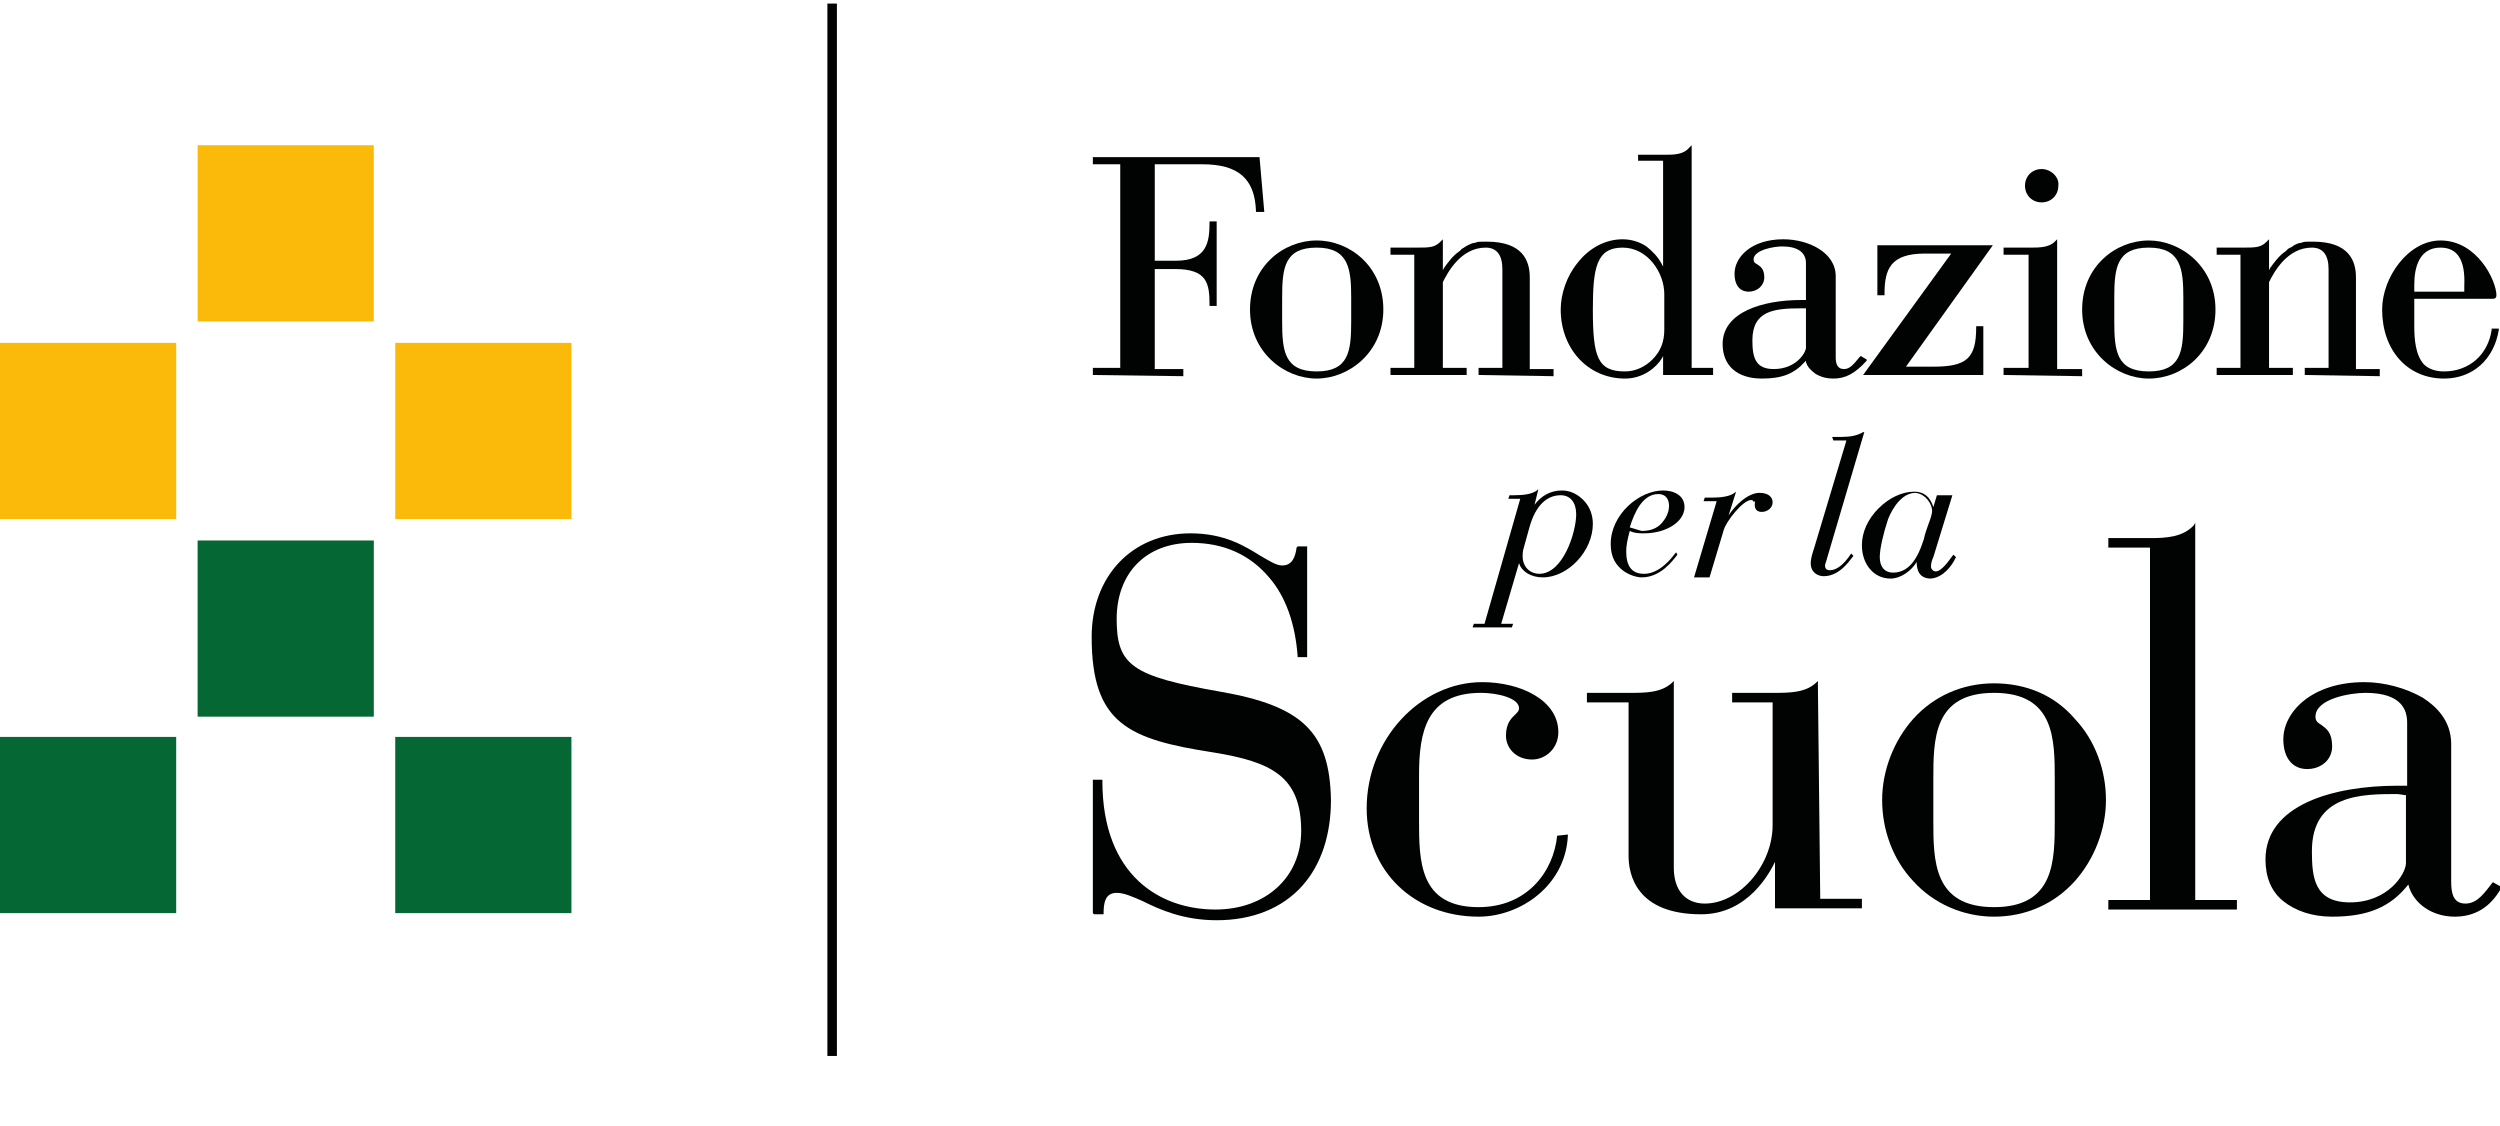 <?xml version="1.0" encoding="utf-8"?>
<!-- Generator: Adobe Illustrator 25.4.0, SVG Export Plug-In . SVG Version: 6.00 Build 0)  -->
<svg version="1.1" id="Livello_1" xmlns="http://www.w3.org/2000/svg" xmlns:xlink="http://www.w3.org/1999/xlink" x="0px" y="0px"
	 viewBox="0 0 210 94.6" style="enable-background:new 0 0 210 94.6;" xml:space="preserve">
<style type="text/css">
	.st0{fill:#010202;}
	.st1{fill:#056734;}
	.st2{fill:#FBBA0A;}
</style>
<rect x="69.5" y="0.3" class="st0" width="0.8" height="88.4"/>
<rect x="16.6" y="45.4" class="st1" width="14.8" height="14.8"/>
<rect x="16.6" y="12.2" class="st2" width="14.8" height="14.8"/>
<rect y="28.8" class="st2" width="14.8" height="14.8"/>
<rect y="61.9" class="st1" width="14.8" height="14.8"/>
<rect x="33.2" y="28.8" class="st2" width="14.8" height="14.8"/>
<rect x="33.2" y="61.9" class="st1" width="14.8" height="14.8"/>
<g>
	<path class="st0" d="M130.8,70.2L130.8,70.2c-0.3,3-2.5,6-6.6,6c-5,0-5-3.9-5-7.3v-3.8c0-3.6,0.6-6.9,5.2-6.9
		c1.3,0,3.2,0.4,3.2,1.3c0,0.2-0.1,0.3-0.3,0.5c-0.3,0.3-0.8,0.7-0.8,1.8c0,1,0.8,2,2.2,2c1.1,0,2.2-0.9,2.2-2.3
		c0-2.7-3.2-4.2-6.4-4.2c-5.2,0-9.7,4.8-9.7,10.6c0,5.3,4,9.1,9.4,9.1c3.5,0,7.3-2.6,7.5-6.8v-0.1L130.8,70.2L130.8,70.2z"/>
	<path class="st0" d="M102.5,58.1c-7.4-1.3-8.7-2.2-8.7-6.1s2.5-6.4,6.3-6.4c2.7,0,4.9,1,6.5,2.9c1.4,1.6,2.2,3.9,2.4,6.6v0.1h0.8
		v-9.3l0,0H109l0,0c-0.1,0.1-0.1,0.1-0.1,0.2c-0.1,0.6-0.3,1.4-1.2,1.4c-0.5,0-1.1-0.4-1.8-0.8c-1.3-0.8-3-1.9-5.9-1.9
		c-4.9,0-8.3,3.6-8.3,8.7c0,7.3,3.1,8.6,10.2,9.7c4.9,0.8,7.4,2,7.4,6.6c0,3.9-3,6.6-7.2,6.6c-4.6,0-9.5-2.8-9.5-10.8v-0.1h-0.8
		v11.2l0,0l0.1,0.1h0.8l0,0c0-0.9,0.1-1.8,1.1-1.8c0.6,0,1.3,0.3,2.2,0.7c1.4,0.7,3.4,1.6,6.2,1.6c3,0,5.5-1,7.2-2.9
		c1.6-1.8,2.4-4.3,2.4-7.2C111.7,61.5,109.4,59.3,102.5,58.1"/>
	<path class="st0" d="M202.1,66.8v5.7c0,0.9-1.5,3.3-4.7,3.3c-3,0-3.2-2.1-3.2-4.3c0-4.8,4.2-4.8,7.2-4.8L202.1,66.8L202.1,66.8z
		 M209.4,74.1L209.4,74.1L209.4,74.1c-0.7,0.9-1.3,1.8-2.3,1.8c-1.1,0-1.2-1-1.2-1.9V62.5c0-2-1.3-3.2-2.4-3.9
		c-1.4-0.8-3.2-1.3-4.9-1.3c-4.4,0-6.8,2.5-6.8,4.8c0,1.6,0.8,2.5,2,2.5s2.1-0.8,2.1-1.9c0-1.2-0.5-1.5-0.9-1.8
		c-0.3-0.2-0.5-0.3-0.5-0.7c0-1.5,2.9-2,4.2-2c3.1,0,3.5,1.5,3.5,2.5V66h-0.8c-5.4,0-11.1,1.6-11.1,6.2c0,1.5,0.5,2.7,1.5,3.5
		s2.4,1.3,4.1,1.3c3,0,4.9-0.8,6.4-2.7c0.4,1.6,2,2.7,3.9,2.7c1.7,0,3-0.8,3.9-2.4v-0.1L209.4,74.1L209.4,74.1z"/>
	<path class="st0" d="M152.7,57.2l-0.1,0.1c-0.9,0.9-2.3,0.9-3.6,0.9h-3.5V59l0,0c1.2,0,2.3,0,3.4,0v10.3c0,3.4-2.8,6.6-5.7,6.6
		c-1.6,0-2.6-1.1-2.6-3V57.2l-0.1,0.1c-0.9,0.9-2.3,0.9-3.6,0.9h-3.6V59l0,0c1.2,0,2.4,0,3.5,0v12.9c0,1.5,0.6,4.9,6.1,4.9
		c4,0,5.8-3.6,6.2-4.4v3.9h7.3v-0.8h-3.5L152.7,57.2L152.7,57.2z"/>
	<path class="st0" d="M172.6,68.9c0,3.4,0,7.3-5.1,7.3s-5.1-3.9-5.1-7.3v-3.4c0-3.4,0-7.3,5.1-7.3s5.1,3.9,5.1,7.3V68.9z
		 M167.5,57.4c-2.7,0-5.1,1.1-6.8,3c-1.6,1.8-2.6,4.3-2.6,6.8s0.9,5,2.6,6.8c1.7,1.9,4.2,3,6.8,3c2.7,0,5.1-1.1,6.8-3
		c1.6-1.8,2.6-4.3,2.6-6.8s-0.9-5-2.6-6.8C172.6,58.4,170.2,57.4,167.5,57.4"/>
	<path class="st0" d="M184.4,75.6V43.9l-0.1,0.2c-0.9,1-2.3,1.1-3.6,1.1h-3.6V46l0,0c1.2,0,2.4,0,3.5,0v29.6h-3.5v0.8h10.8l0,0v-0.8
		l0,0C186.7,75.6,185.6,75.6,184.4,75.6"/>
	<path class="st0" d="M136.9,44.3c0.4-1.3,1.1-2.8,2.4-2.8c0.6,0,0.9,0.4,0.9,1c0,0.3-0.1,0.8-0.5,1.3c-0.3,0.4-0.8,0.8-1.8,0.8
		C137.6,44.5,137.2,44.4,136.9,44.3L136.9,44.3z M140.9,46.6L140.9,46.6l-0.1-0.2l-0.1,0.1c-0.3,0.4-1.3,1.7-2.6,1.7
		c-1,0-1.5-0.6-1.5-1.9c0-0.4,0.1-1,0.3-1.7c0.4,0.2,0.8,0.2,1.2,0.2c1.9,0,3.4-1,3.4-2.2c0-1-0.9-1.4-1.8-1.4c-2,0-4.4,2-4.4,4.5
		c0,1.2,0.5,1.8,1,2.2s1.2,0.6,1.6,0.6C139.5,48.5,140.5,47.1,140.9,46.6"/>
	<path class="st0" d="M162.3,42.9c0,0.2-0.1,0.6-0.3,1.1c-0.1,0.3-0.3,0.8-0.4,1.3c-0.6,1.9-1.4,2.8-2.6,2.8c-0.7,0-1.1-0.5-1.1-1.3
		c0-0.7,0.3-2,0.7-3.2c0.4-1,1.2-2.2,2.3-2.2C161.8,41.5,162.3,42.4,162.3,42.9 M164.2,47c0-0.1,0.1-0.1,0.1-0.2l0,0l-0.2-0.2l0,0
		l-0.1,0.1c-0.3,0.4-0.9,1.3-1.4,1.3c-0.2,0-0.4-0.2-0.4-0.4c0-0.3,0.1-0.6,0.2-0.8l1.6-5.2l0,0h-1.3l-0.3,1
		c-0.1-0.3-0.4-1.3-1.6-1.3c-1,0-2.1,0.5-3,1.4s-1.4,2-1.4,3.1c0,1.6,1,2.8,2.4,2.8c0.9,0,1.8-0.7,2.2-1.4c0,0.5,0.1,1.4,1.2,1.4
		C163.3,48.5,164,47.4,164.2,47"/>
	<path class="st0" d="M127.9,46.7c0-0.1,0-0.4,0.1-0.7l0.5-1.8c0.5-1.7,1.4-2.6,2.6-2.6c0.8,0,1.3,0.6,1.3,1.6c0,1.5-1.1,5-3.1,5
		C128.6,48.2,127.9,47.7,127.9,46.7 M129.6,48.5c2.1,0,4.2-2.2,4.2-4.5c0-0.8-0.3-1.5-0.8-2s-1.1-0.8-1.8-0.8
		c-0.9,0-1.7,0.4-2.3,1.2l0.3-1.2v-0.1l-0.1,0.1c-0.4,0.3-1.1,0.4-1.9,0.4h-0.4l-0.1,0.3h1l-3,10.5h-0.9l-0.1,0.3h3.3l0.1-0.3h-1
		l1.5-5.1C127.8,48,128.6,48.5,129.6,48.5"/>
	<path class="st0" d="M153.5,46.8l3.1-10.5h-0.1c-0.5,0.3-1.1,0.4-1.8,0.4h-0.8L154,37h1.1l-2.7,9c-0.2,0.6-0.3,1-0.3,1.3
		c0,0.8,0.6,1.1,1.1,1.1c1.5,0,2.4-1.7,2.5-1.7l0,0l-0.2-0.2l0,0c-0.6,0.9-1.2,1.4-1.8,1.4c-0.3,0-0.4-0.2-0.4-0.4
		C153.3,47.4,153.4,47.2,153.5,46.8C153.5,46.9,153.5,46.8,153.5,46.8"/>
	<path class="st0" d="M147.4,42.4c0,0.4,0.2,0.6,0.6,0.6c0.4,0,0.9-0.3,0.9-0.8c0-0.4-0.3-0.8-1.1-0.8c-1,0-2.1,1.1-2.6,1.9l0.6-1.9
		v-0.1l-0.1,0.1c-0.4,0.3-1.1,0.4-1.9,0.4h-0.6l-0.1,0.3h1.1l-1.9,6.4l0,0h1.3l1.2-4c0.2-0.7,1.6-2.5,2.3-2.5c0.1,0,0.2,0.1,0.2,0.1
		s0,0,0,0.1C147.5,42,147.4,42.1,147.4,42.4"/>
	<path class="st0" d="M156.5,31.5l7.4-10.2h-2.2c-2.9,0-3.4,1.3-3.4,3.4v0.1h-0.6v-4.2h9.7l-7.3,10.2h2.3c2.8,0,3.6-0.7,3.6-3.3
		v-0.1h0.6v4.1H156.5z"/>
	<path class="st0" d="M151.3,25.9c-2.3,0-4.1,0.2-4.1,2.7c0,1.5,0.3,2.4,1.8,2.4c1.9,0,2.7-1.4,2.7-1.8v-3.3
		C151.7,25.9,151.3,25.9,151.3,25.9z M154,31.8c-0.5,0-1-0.1-1.5-0.4c-0.4-0.3-0.7-0.6-0.8-1v-0.1l-0.1,0.1c-0.9,1-1.9,1.4-3.6,1.4
		c-2.1,0-3.3-1.1-3.3-2.9c0-2.7,3.4-3.7,6.6-3.7h0.4v-3.1c0-0.9-0.7-1.4-2-1.4c-0.7,0-2.4,0.3-2.4,1.1c0,0.2,0.1,0.3,0.3,0.4
		c0.3,0.2,0.6,0.4,0.6,1.1s-0.6,1.2-1.3,1.2c-0.8,0-1.2-0.6-1.2-1.5c0-1.4,1.4-2.9,4.1-2.9c2.1,0,4.4,1.1,4.4,3.1V30
		c0,0.5,0.1,1,0.7,1c0.5,0,0.8-0.4,1.3-1l0.1-0.1l0.5,0.3v0.1C155.8,31.4,155,31.8,154,31.8"/>
	<path class="st0" d="M91.8,31.5v-0.6h2.3V13.8h-2.3v-0.6h14l0.4,4.6h-0.7v-0.1c-0.1-2.7-1.5-3.9-4.5-3.9h-4v8.1h1.8
		c2.6,0,2.8-1.6,2.8-3.2v-0.1h0.6v7.1h-0.6v-0.1c0-1.8-0.2-3-2.9-3H97V31h2.4v0.6L91.8,31.5L91.8,31.5z"/>
	<path class="st0" d="M171.5,14.2c-0.8,0-1.4,0.6-1.4,1.4c0,0.8,0.6,1.4,1.4,1.4c0.8,0,1.4-0.6,1.4-1.4
		C173,14.9,172.3,14.2,171.5,14.2"/>
	<path class="st0" d="M205,20.8c-1.8,0-2.2,1.7-2.2,3.1v0.6h4.2l0,0l0,0V24C207.1,21.8,206.4,20.8,205,20.8 M205.3,31.8
		c-3.1,0-5.2-2.4-5.2-5.8c0-2.7,2.2-5.8,4.9-5.8c3.1,0,4.7,3.4,4.7,4.6c0,0.2-0.1,0.3-0.3,0.3h-6.6v2.3c0,1.1,0.1,2.4,0.8,3.2
		c0.4,0.4,1,0.6,1.7,0.6c2.1,0,3.7-1.4,4-3.5v-0.1h0.6v0.1C209.5,30.2,207.7,31.8,205.3,31.8"/>
	<path class="st0" d="M193.6,31.5v-0.6h2v-8.3c0-1.2-0.5-1.8-1.4-1.8c-2.1,0-3.2,2.1-3.6,2.9v7.2h2v0.6h-6.4v-0.6h2v-9.5h-2v-0.6
		h2.1c1.2,0,1.6,0,2.1-0.5l0.2-0.2v2.6l0.1-0.2c0.3-0.4,0.7-1,1.3-1.4l0.1-0.1l0.1-0.1c0.2-0.1,0.4-0.2,0.5-0.3
		c0.2-0.1,0.4-0.2,0.6-0.2c0.2-0.1,0.4-0.1,0.6-0.1h0.2c0.1,0,0.1,0,0.2,0c3,0,3.6,1.6,3.6,3V31h2v0.6L193.6,31.5L193.6,31.5z"/>
	<path class="st0" d="M110.6,20.8c-2.7,0-2.9,1.7-2.9,4.2v2c0,2.5,0.2,4.2,2.9,4.2s2.9-1.7,2.9-4.2v-2
		C113.5,22.6,113.3,20.8,110.6,20.8 M110.6,31.8c-2.7,0-5.6-2.2-5.6-5.8s2.8-5.8,5.6-5.8s5.6,2.2,5.6,5.8S113.3,31.8,110.6,31.8"/>
	<path class="st0" d="M136.3,20.8c-2.2,0-2.5,1.7-2.5,5.2c0,4,0.4,5.2,2.7,5.2c0.9,0,1.7-0.4,2.3-1c0.7-0.7,1-1.5,1-2.5v-3
		C139.8,22.9,138.4,20.8,136.3,20.8 M136.5,31.8c-3.1,0-5.4-2.5-5.4-5.8c0-1.3,0.5-2.8,1.4-3.9c1-1.3,2.4-2,3.8-2
		c0.7,0,1.4,0.2,2,0.6c0.5,0.4,1,0.9,1.3,1.5l0.1,0.2v-8.9h-2.1V13h2.2c0.8,0,1.6,0,2.1-0.6l0.2-0.2v18.7h1.8v0.6h-4.2v-1.6
		l-0.1,0.2C139.1,30.9,138,31.8,136.5,31.8"/>
	<path class="st0" d="M168.3,31.5v-0.6h2.1v-9.5h-2.1v-0.6h2.2c0.8,0,1.6,0,2.1-0.5l0.2-0.2V31h2.1v0.6L168.3,31.5L168.3,31.5z"/>
	<path class="st0" d="M180.5,20.8c-2.7,0-2.9,1.7-2.9,4.2v2c0,2.5,0.2,4.2,2.9,4.2s2.9-1.7,2.9-4.2v-2
		C183.4,22.6,183.2,20.8,180.5,20.8 M180.5,31.8c-2.7,0-5.6-2.2-5.6-5.8s2.8-5.8,5.6-5.8c2.7,0,5.6,2.2,5.6,5.8
		S183.3,31.8,180.5,31.8"/>
	<path class="st0" d="M124.2,31.5v-0.6h2v-8.3c0-1.2-0.5-1.8-1.4-1.8c-2.1,0-3.2,2.1-3.6,2.9v7.2h2v0.6h-6.4v-0.6h2v-9.5h-2v-0.6
		h2.1c1.2,0,1.6,0,2.1-0.5l0.2-0.2v2.6l0.1-0.2c0.3-0.4,0.7-1,1.3-1.4l0.1-0.1l0.1-0.1c0.2-0.1,0.3-0.2,0.5-0.3
		c0.2-0.1,0.4-0.2,0.6-0.2c0.2-0.1,0.4-0.1,0.6-0.1h0.2c0.1,0,0.1,0,0.2,0c3,0,3.6,1.6,3.6,3V31h2v0.6L124.2,31.5L124.2,31.5z"/>
</g>
</svg>
